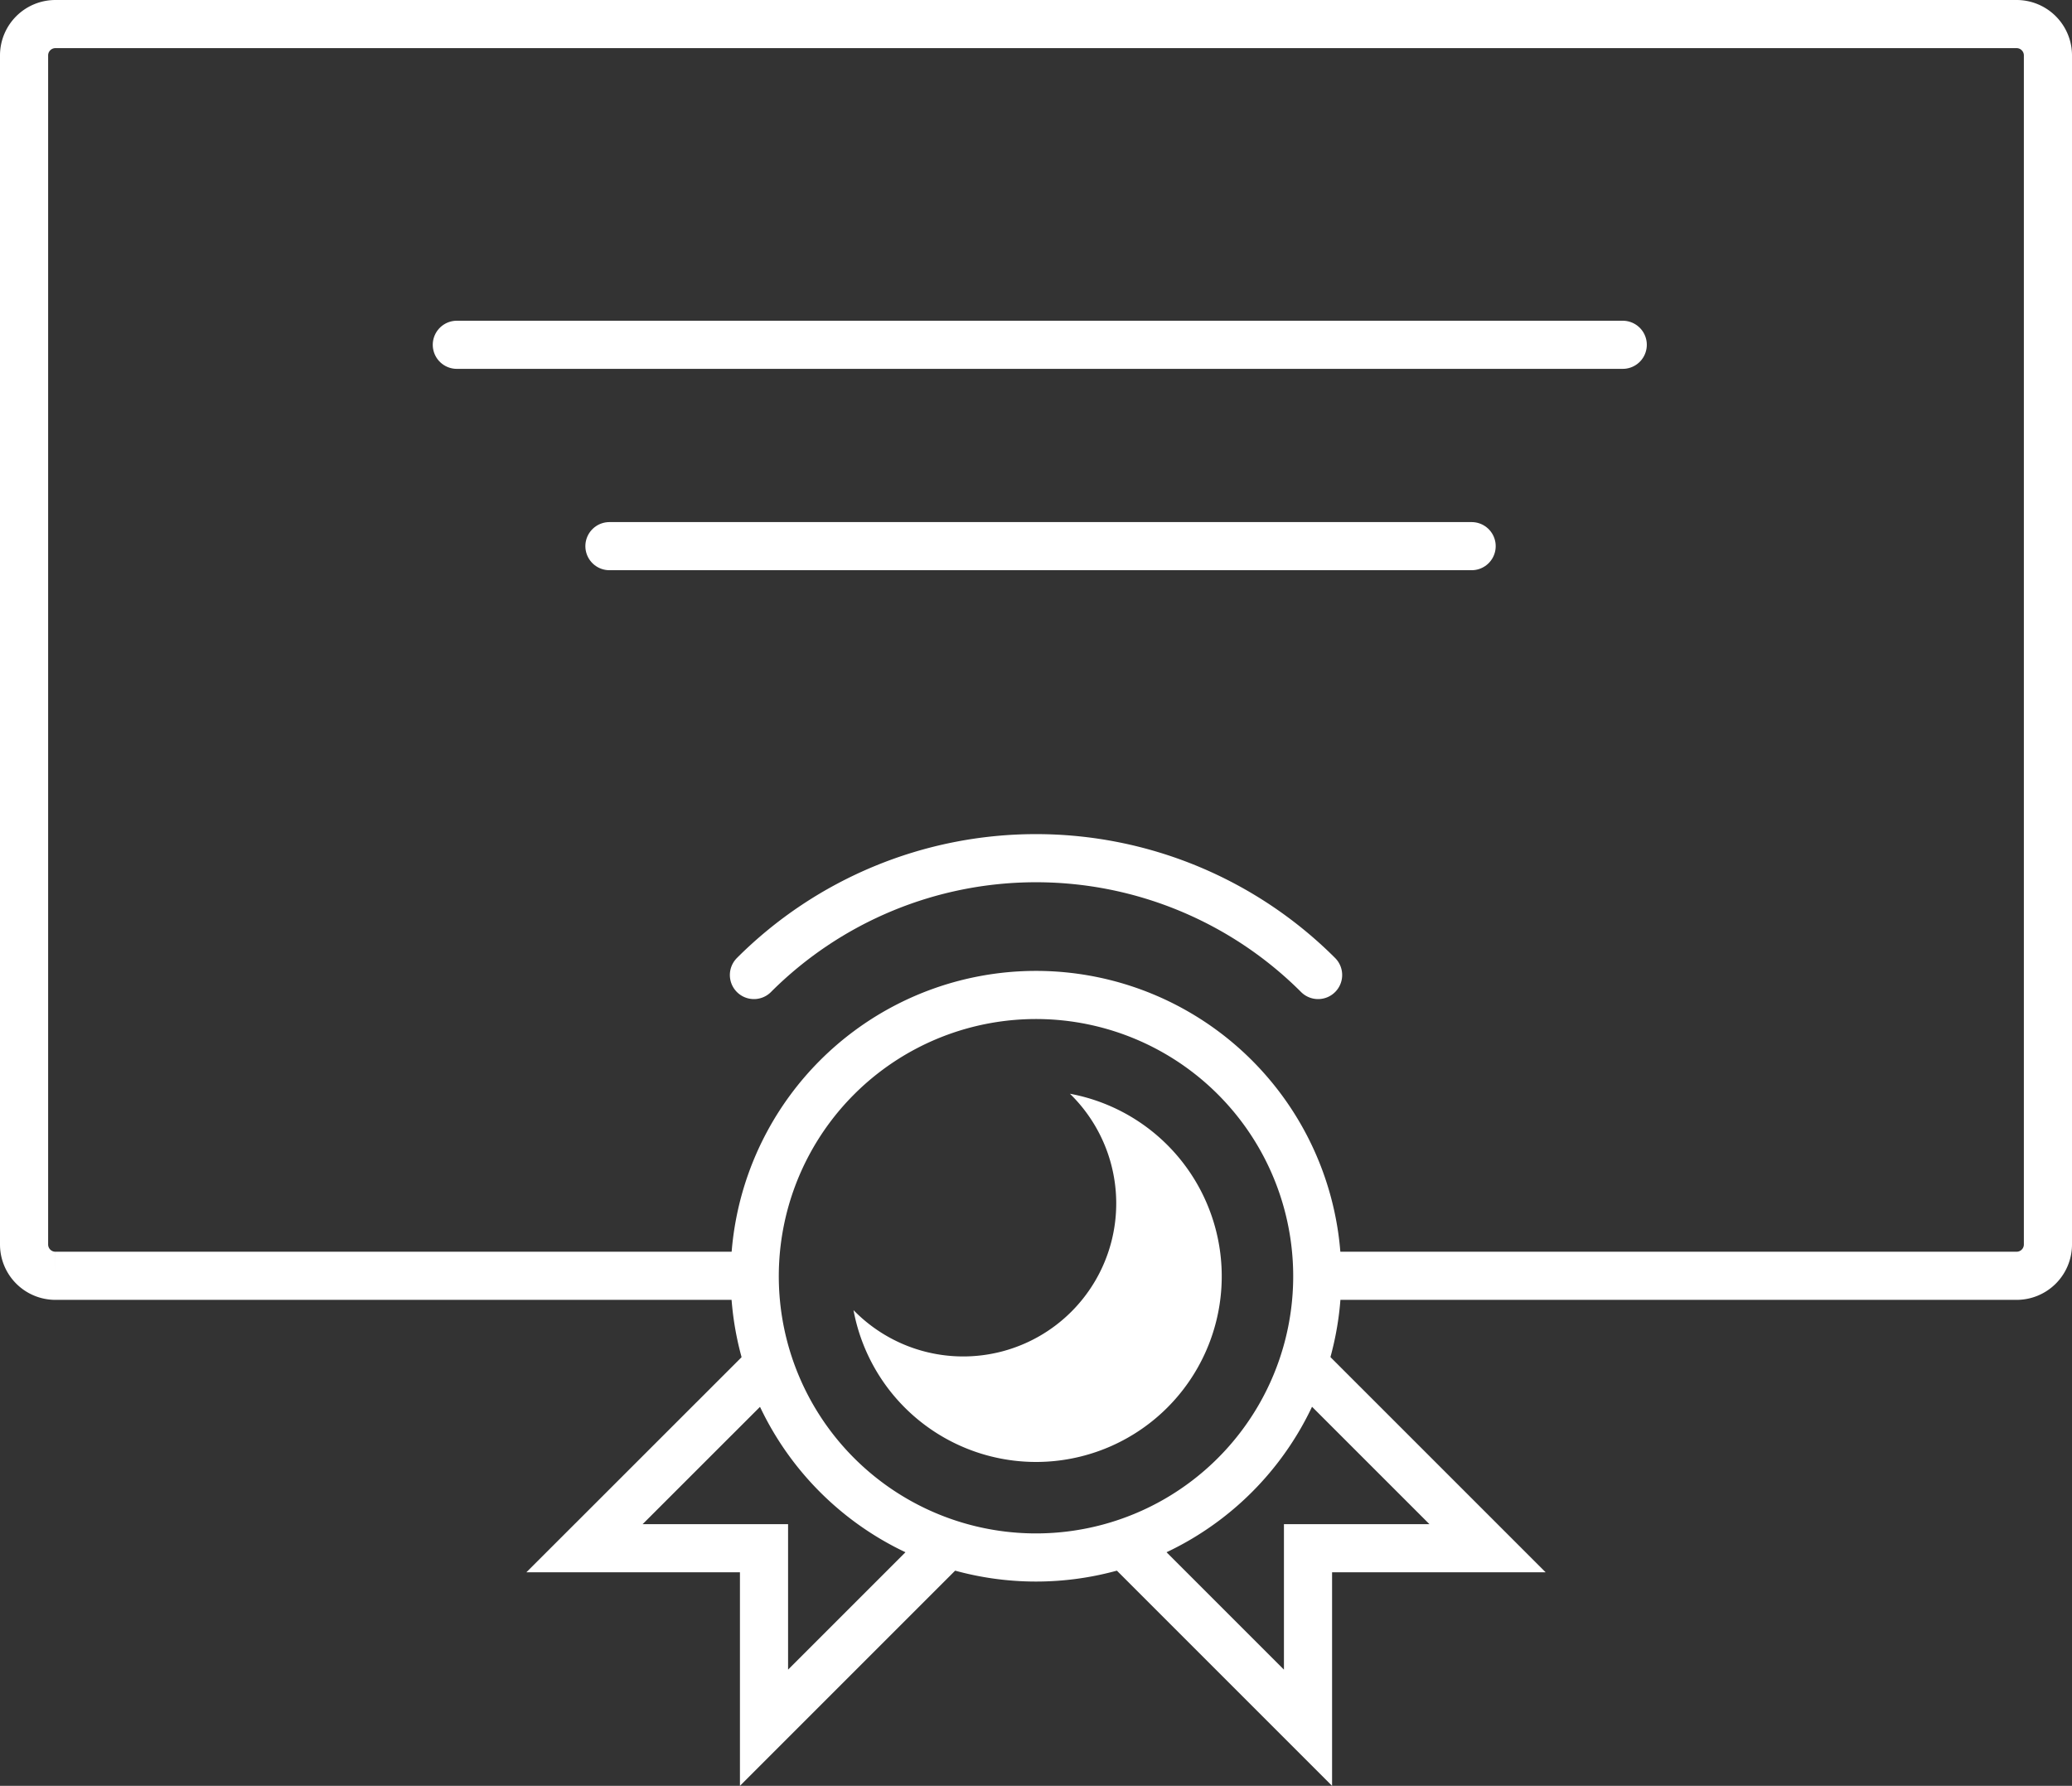 <svg xmlns="http://www.w3.org/2000/svg" width="129.138" height="111.307" viewBox="0 0 129.138 111.307">
  <rect x="0" y="0" width="129.138" height="111.307" fill="#333333" stroke="none"/>
  <g id="グループ_12" data-name="グループ 12" transform="translate(-1111.139 -255.33)">
    <path id="パス_44" data-name="パス 44" d="M1158.178,334.847h-43.585a1.953,1.953,0,0,1-1.954-1.953V258.783a1.954,1.954,0,0,1,1.954-1.953h122.232a1.953,1.953,0,0,1,1.952,1.953v74.111a1.952,1.952,0,0,1-1.952,1.953h-43.587" fill="none" stroke="#fff" stroke-miterlimit="10" stroke-width="3"/>
    <path id="パス_45" data-name="パス 45" d="M1193.238,334.875a17.53,17.53,0,1,0-17.53,17.529A17.529,17.529,0,0,0,1193.238,334.875Z" fill="none" stroke="#fff" stroke-miterlimit="10" stroke-width="3"/>
    <path id="パス_46" data-name="パス 46" d="M1177.822,323.5a9.538,9.538,0,1,1-13.488,13.487,11.572,11.572,0,1,0,13.488-13.487Z" fill="#fff"/>
    <path id="パス_47" data-name="パス 47" d="M1193.29,316.1a24.865,24.865,0,0,0-35.162,0" fill="none" stroke="#fff" stroke-linecap="round" stroke-miterlimit="10" stroke-width="3"/>
    <path id="パス_48" data-name="パス 48" d="M1181.434,351.789l11.227,11.227V351.826h11.188L1192.622,340.6" fill="none" stroke="#fff" stroke-linecap="round" stroke-miterlimit="10" stroke-width="3"/>
    <path id="パス_49" data-name="パス 49" d="M1169.983,351.789l-11.227,11.227V351.826h-11.187L1158.8,340.6" fill="none" stroke="#fff" stroke-linecap="round" stroke-miterlimit="10" stroke-width="3"/>
    <line id="線_6" data-name="線 6" x1="53.737" transform="translate(1149.122 289.37)" fill="none" stroke="#fff" stroke-linecap="round" stroke-miterlimit="10" stroke-width="3"/>
    <line id="線_7" data-name="線 7" x2="72.666" transform="translate(1139.611 276.82)" fill="none" stroke="#fff" stroke-linecap="round" stroke-miterlimit="10" stroke-width="3"/>
  </g>
</svg>
